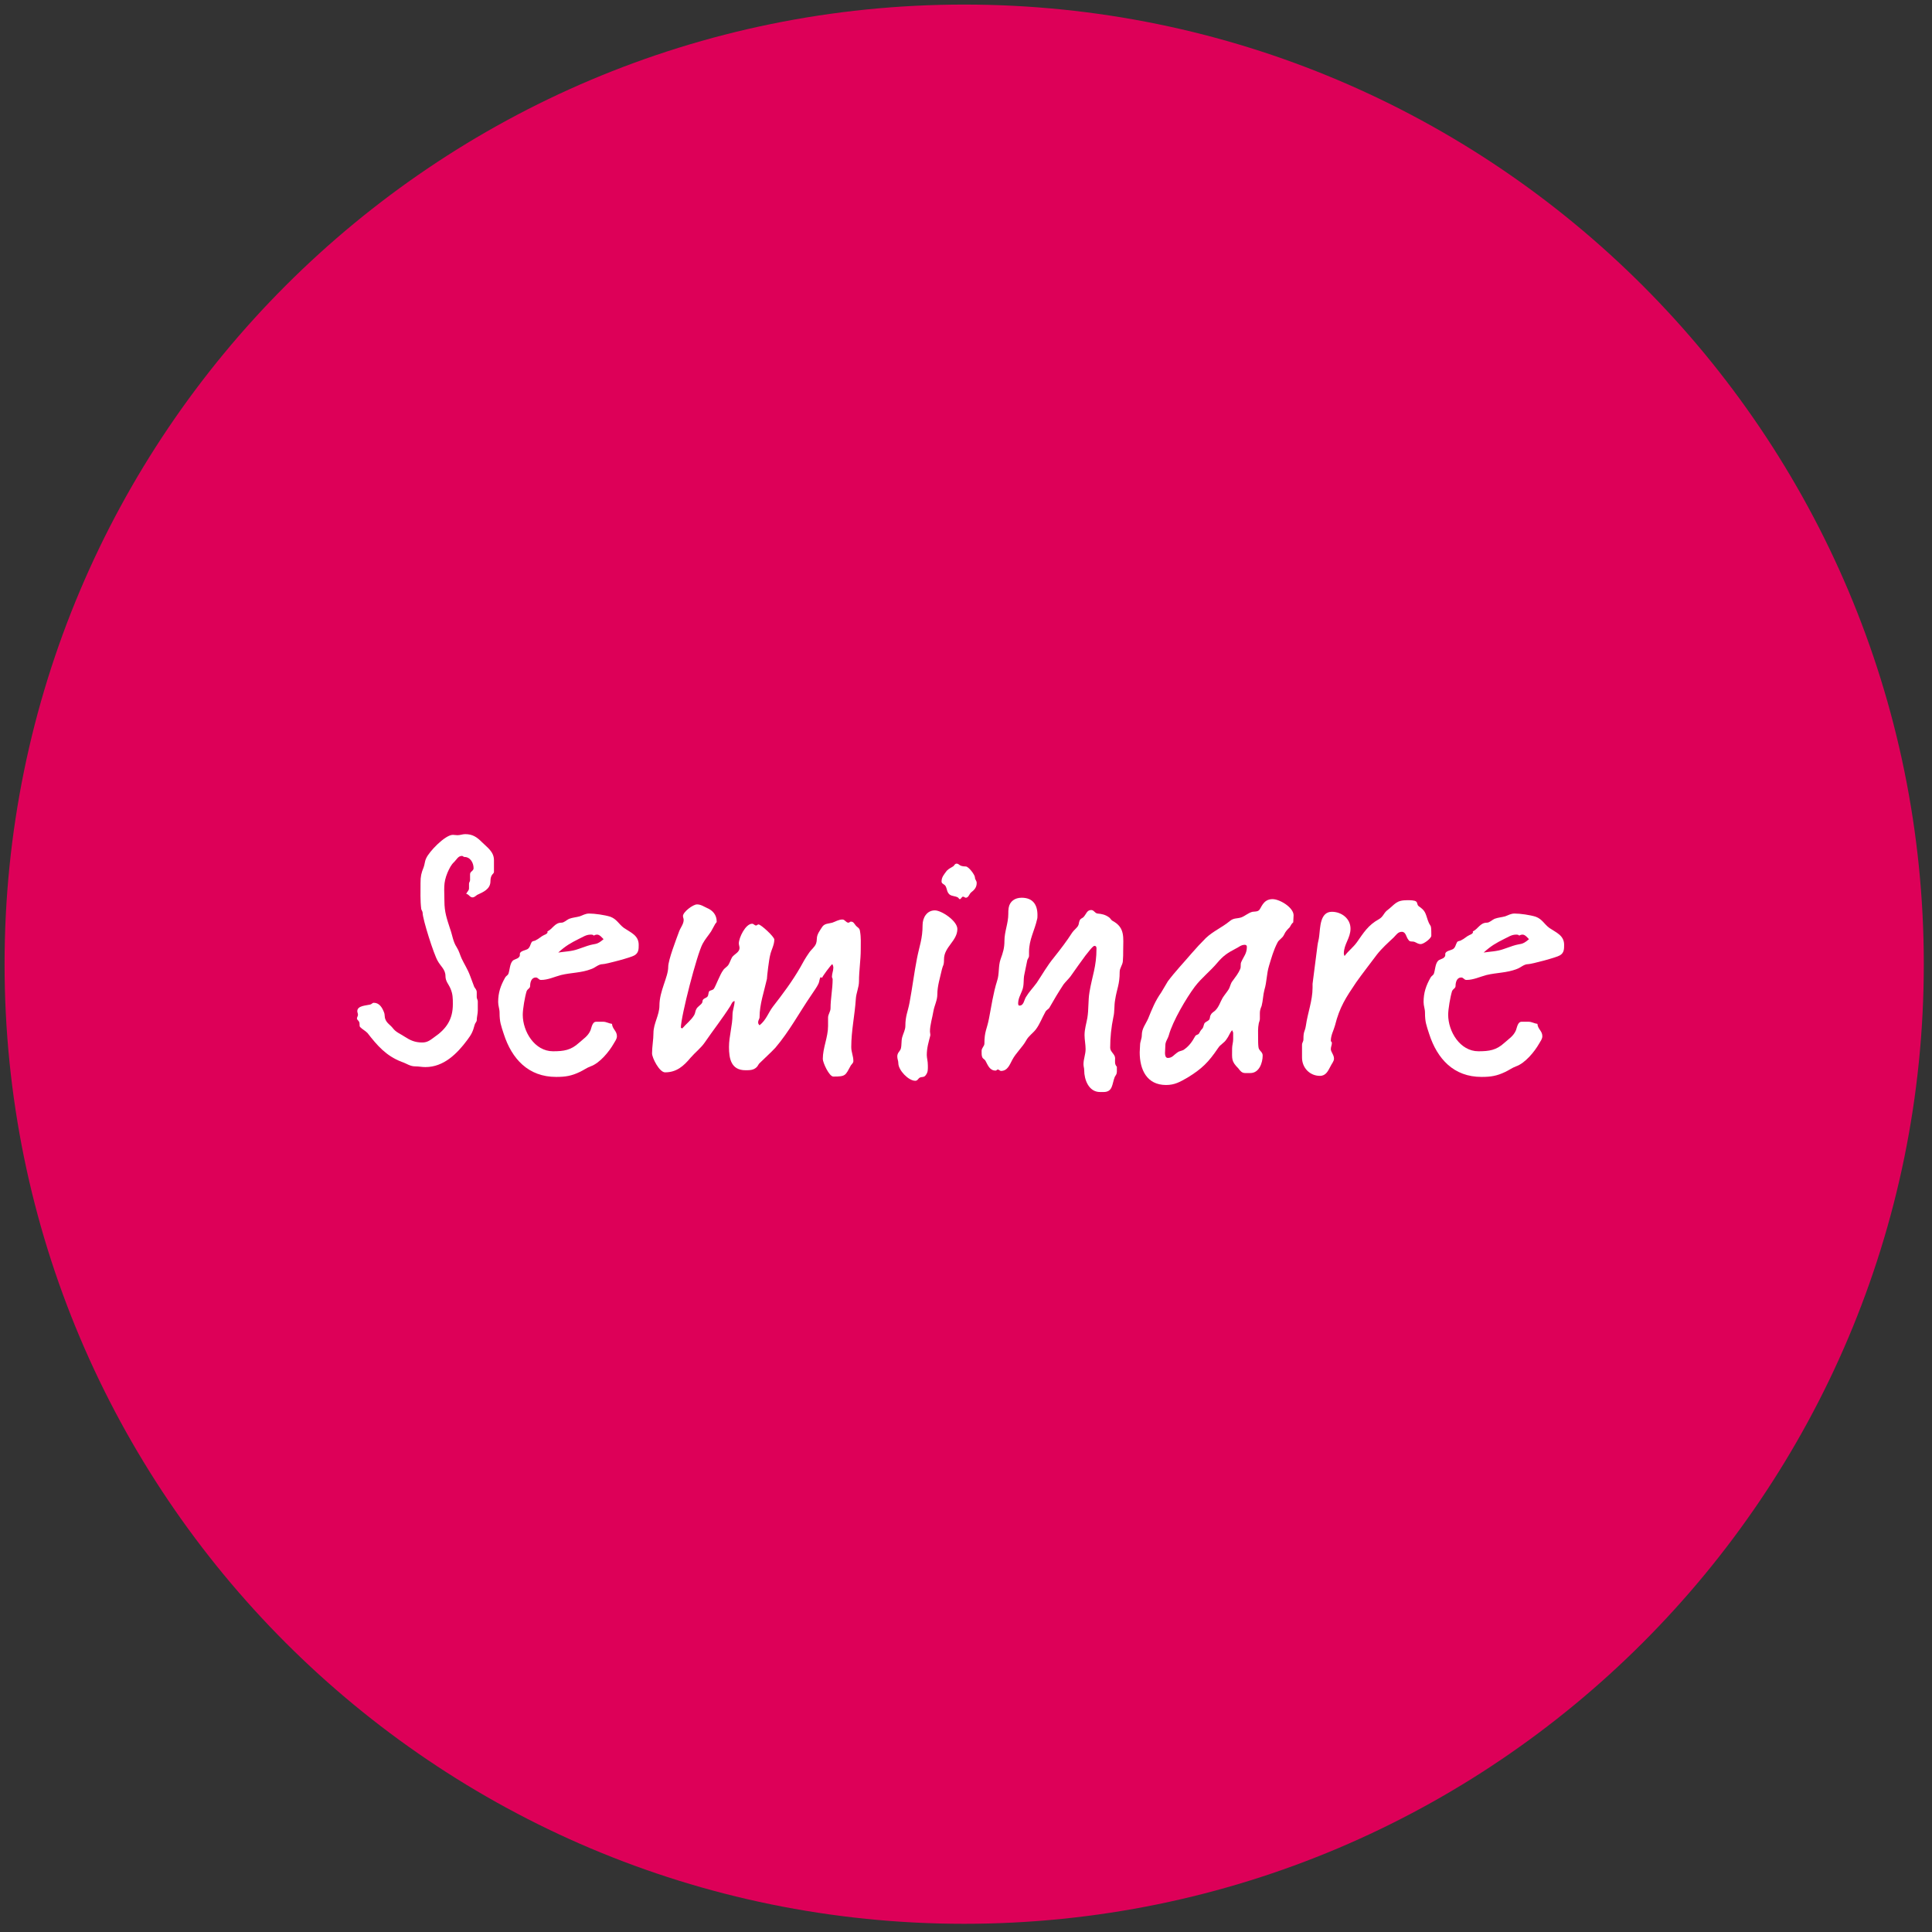 <?xml version="1.0" encoding="UTF-8" standalone="no"?> <svg xmlns="http://www.w3.org/2000/svg" xmlns:xlink="http://www.w3.org/1999/xlink" xmlns:serif="http://www.serif.com/" width="100%" height="100%" viewBox="0 0 230 230" version="1.1" xml:space="preserve" style="fill-rule:evenodd;clip-rule:evenodd;stroke-linejoin:round;stroke-miterlimit:2;"><rect x="0" y="0" width="230" height="230" fill="#333333" stroke="none"/> <g id="Kreis" transform="matrix(0,-1,-1,0,114.784,0.544)"> <path d="M-114.24,-114.24C-177.333,-114.24 -228.48,-63.093 -228.48,0C-228.48,63.093 -177.333,114.24 -114.24,114.24C-51.147,114.24 0,63.093 0,0C0,-63.093 -51.147,-114.24 -114.24,-114.24" style="fill:#dd0058;fill-rule:nonzero;"></path> </g> <g id="Seminare" transform="matrix(0.856,0,0,0.856,-16.259,30.765)"> <g transform="matrix(48.862,0,0,48.862,69.905,113)"> <path d="M0.364,-0.6C0.364,-0.624 0.345,-0.636 0.33,-0.651C0.315,-0.666 0.303,-0.674 0.282,-0.674C0.275,-0.674 0.268,-0.671 0.26,-0.671C0.255,-0.671 0.252,-0.672 0.247,-0.672C0.225,-0.672 0.179,-0.624 0.171,-0.605C0.167,-0.597 0.167,-0.588 0.164,-0.58C0.157,-0.563 0.155,-0.554 0.155,-0.535C0.155,-0.511 0.154,-0.485 0.157,-0.461C0.158,-0.457 0.161,-0.454 0.161,-0.45C0.161,-0.432 0.193,-0.331 0.204,-0.313C0.212,-0.298 0.226,-0.289 0.226,-0.27C0.226,-0.255 0.235,-0.247 0.24,-0.235C0.247,-0.219 0.247,-0.207 0.247,-0.19C0.247,-0.147 0.229,-0.12 0.194,-0.096C0.183,-0.088 0.175,-0.081 0.16,-0.081C0.139,-0.081 0.126,-0.087 0.109,-0.098C0.097,-0.106 0.085,-0.11 0.076,-0.122C0.069,-0.131 0.059,-0.136 0.055,-0.147C0.052,-0.154 0.054,-0.16 0.051,-0.167C0.046,-0.18 0.038,-0.194 0.022,-0.194C0.018,-0.194 0.016,-0.19 0.012,-0.189C0,-0.186 -0.025,-0.186 -0.025,-0.17C-0.025,-0.167 -0.023,-0.163 -0.023,-0.16C-0.023,-0.156 -0.026,-0.153 -0.026,-0.149C-0.026,-0.146 -0.021,-0.143 -0.02,-0.14C-0.017,-0.135 -0.02,-0.129 -0.017,-0.125C-0.01,-0.118 -0.003,-0.115 0.004,-0.108C0.032,-0.072 0.057,-0.043 0.101,-0.026C0.116,-0.021 0.125,-0.013 0.14,-0.013C0.151,-0.013 0.158,-0.011 0.169,-0.011C0.221,-0.011 0.259,-0.049 0.288,-0.088C0.3,-0.104 0.304,-0.112 0.309,-0.131C0.31,-0.136 0.315,-0.14 0.315,-0.144C0.315,-0.153 0.318,-0.163 0.318,-0.172L0.318,-0.198C0.318,-0.202 0.315,-0.206 0.315,-0.21L0.315,-0.224C0.315,-0.231 0.311,-0.234 0.308,-0.239L0.296,-0.271C0.289,-0.29 0.28,-0.303 0.272,-0.32C0.267,-0.331 0.265,-0.341 0.258,-0.352C0.247,-0.369 0.246,-0.386 0.239,-0.405C0.23,-0.433 0.223,-0.452 0.223,-0.483C0.223,-0.518 0.219,-0.534 0.232,-0.565C0.237,-0.576 0.242,-0.587 0.251,-0.595C0.258,-0.602 0.262,-0.612 0.273,-0.612C0.276,-0.612 0.277,-0.609 0.28,-0.609C0.297,-0.609 0.306,-0.592 0.306,-0.577C0.306,-0.569 0.296,-0.568 0.296,-0.56L0.296,-0.543C0.296,-0.539 0.293,-0.537 0.293,-0.533L0.293,-0.52C0.293,-0.513 0.288,-0.511 0.285,-0.504C0.293,-0.503 0.295,-0.494 0.303,-0.494C0.308,-0.494 0.312,-0.498 0.316,-0.501C0.333,-0.509 0.354,-0.517 0.354,-0.54C0.354,-0.56 0.364,-0.561 0.364,-0.566L0.364,-0.6Z" style="fill:#fff;fill-rule:nonzero;"></path> </g> <g transform="matrix(48.862,0,0,48.862,87.299,113)"> <path d="M0.42,-0.359C0.42,-0.386 0.397,-0.394 0.378,-0.407C0.363,-0.418 0.358,-0.432 0.339,-0.439C0.323,-0.444 0.295,-0.448 0.279,-0.448C0.268,-0.448 0.261,-0.443 0.252,-0.44C0.241,-0.437 0.233,-0.437 0.222,-0.433C0.215,-0.43 0.208,-0.422 0.2,-0.422C0.181,-0.422 0.175,-0.404 0.16,-0.397C0.163,-0.392 0.154,-0.388 0.151,-0.387C0.142,-0.383 0.136,-0.376 0.127,-0.372C0.123,-0.369 0.118,-0.371 0.115,-0.366C0.111,-0.359 0.111,-0.352 0.104,-0.347C0.097,-0.343 0.085,-0.342 0.082,-0.335C0.081,-0.332 0.083,-0.328 0.08,-0.325C0.076,-0.318 0.065,-0.319 0.06,-0.312C0.053,-0.303 0.053,-0.287 0.049,-0.276C0.046,-0.271 0.043,-0.271 0.04,-0.266C0.027,-0.243 0.02,-0.223 0.02,-0.196C0.02,-0.185 0.024,-0.177 0.024,-0.166C0.024,-0.139 0.028,-0.13 0.036,-0.105C0.059,-0.034 0.106,0.017 0.185,0.017C0.212,0.017 0.229,0.014 0.252,0.003C0.263,-0.002 0.272,-0.009 0.283,-0.013C0.309,-0.022 0.336,-0.055 0.349,-0.078C0.353,-0.085 0.358,-0.091 0.358,-0.099C0.358,-0.114 0.345,-0.119 0.344,-0.134C0.335,-0.135 0.328,-0.14 0.319,-0.14L0.299,-0.14C0.288,-0.14 0.286,-0.124 0.283,-0.116C0.276,-0.099 0.262,-0.091 0.25,-0.08C0.227,-0.059 0.207,-0.056 0.176,-0.056C0.124,-0.056 0.09,-0.112 0.09,-0.16C0.09,-0.176 0.096,-0.211 0.101,-0.227C0.104,-0.234 0.111,-0.235 0.111,-0.242C0.111,-0.253 0.115,-0.266 0.127,-0.266C0.134,-0.266 0.135,-0.259 0.142,-0.259C0.162,-0.259 0.18,-0.268 0.199,-0.273C0.228,-0.28 0.257,-0.279 0.285,-0.29C0.297,-0.294 0.305,-0.304 0.318,-0.304C0.327,-0.304 0.399,-0.323 0.408,-0.329C0.42,-0.336 0.42,-0.347 0.42,-0.359ZM0.32,-0.375C0.299,-0.357 0.298,-0.364 0.274,-0.356L0.248,-0.347C0.229,-0.34 0.21,-0.34 0.191,-0.337C0.212,-0.356 0.226,-0.364 0.25,-0.376C0.261,-0.381 0.27,-0.388 0.283,-0.388C0.286,-0.388 0.291,-0.388 0.292,-0.385C0.295,-0.387 0.298,-0.388 0.302,-0.388C0.309,-0.388 0.316,-0.379 0.32,-0.375Z" style="fill:#fff;fill-rule:nonzero;"></path> </g> <g transform="matrix(48.862,0,0,48.862,107.821,113)"> <path d="M0.632,-0.346C0.632,-0.363 0.633,-0.38 0.63,-0.397C0.629,-0.408 0.622,-0.408 0.617,-0.415C0.613,-0.42 0.611,-0.425 0.604,-0.425C0.601,-0.425 0.6,-0.422 0.597,-0.422C0.59,-0.422 0.587,-0.431 0.58,-0.431C0.569,-0.431 0.56,-0.425 0.551,-0.422C0.54,-0.419 0.53,-0.42 0.523,-0.411C0.516,-0.4 0.507,-0.389 0.507,-0.376C0.507,-0.371 0.506,-0.366 0.505,-0.363C0.501,-0.352 0.491,-0.346 0.484,-0.335C0.475,-0.322 0.468,-0.31 0.46,-0.295C0.437,-0.255 0.41,-0.219 0.382,-0.183C0.369,-0.166 0.363,-0.145 0.344,-0.13C0.341,-0.133 0.34,-0.135 0.34,-0.138C0.34,-0.145 0.344,-0.148 0.344,-0.153C0.344,-0.19 0.357,-0.226 0.365,-0.262C0.365,-0.269 0.371,-0.318 0.374,-0.329C0.377,-0.344 0.386,-0.358 0.386,-0.374C0.386,-0.382 0.348,-0.417 0.341,-0.417C0.338,-0.417 0.337,-0.414 0.334,-0.414C0.33,-0.414 0.327,-0.419 0.323,-0.419C0.304,-0.419 0.285,-0.379 0.285,-0.363C0.285,-0.359 0.287,-0.354 0.287,-0.35C0.287,-0.338 0.273,-0.333 0.266,-0.324C0.262,-0.317 0.26,-0.31 0.256,-0.303C0.252,-0.296 0.244,-0.293 0.24,-0.286C0.232,-0.276 0.219,-0.241 0.214,-0.234C0.21,-0.229 0.204,-0.23 0.201,-0.227C0.198,-0.224 0.199,-0.216 0.196,-0.212C0.193,-0.208 0.187,-0.207 0.184,-0.204C0.181,-0.201 0.182,-0.198 0.181,-0.195C0.178,-0.188 0.168,-0.184 0.164,-0.176C0.161,-0.171 0.161,-0.164 0.158,-0.159C0.149,-0.144 0.135,-0.134 0.124,-0.121L0.12,-0.123C0.12,-0.155 0.166,-0.333 0.182,-0.362C0.189,-0.375 0.198,-0.385 0.206,-0.397L0.217,-0.417C0.218,-0.42 0.222,-0.422 0.222,-0.425C0.222,-0.444 0.211,-0.457 0.194,-0.464C0.185,-0.468 0.177,-0.474 0.166,-0.474C0.154,-0.474 0.126,-0.452 0.126,-0.441C0.126,-0.437 0.128,-0.434 0.128,-0.43C0.128,-0.418 0.119,-0.408 0.115,-0.397C0.107,-0.375 0.084,-0.316 0.084,-0.296C0.084,-0.267 0.059,-0.228 0.059,-0.186C0.059,-0.159 0.042,-0.135 0.042,-0.108C0.042,-0.089 0.038,-0.069 0.038,-0.05C0.038,-0.037 0.059,0.004 0.075,0.004C0.108,0.004 0.128,-0.014 0.148,-0.038C0.161,-0.053 0.177,-0.065 0.188,-0.081C0.212,-0.116 0.238,-0.149 0.261,-0.185C0.264,-0.19 0.266,-0.198 0.273,-0.199C0.273,-0.186 0.267,-0.173 0.267,-0.16C0.267,-0.129 0.257,-0.099 0.257,-0.068C0.257,-0.035 0.263,-0.002 0.304,-0.002C0.316,-0.002 0.327,-0.002 0.336,-0.011C0.34,-0.015 0.341,-0.02 0.345,-0.023C0.36,-0.038 0.374,-0.05 0.389,-0.066C0.429,-0.113 0.457,-0.166 0.492,-0.217C0.499,-0.228 0.507,-0.238 0.512,-0.249C0.515,-0.256 0.514,-0.262 0.518,-0.267L0.522,-0.265C0.522,-0.268 0.547,-0.302 0.551,-0.304C0.553,-0.301 0.554,-0.297 0.554,-0.294C0.554,-0.285 0.55,-0.277 0.55,-0.268C0.55,-0.265 0.552,-0.264 0.552,-0.261C0.552,-0.233 0.546,-0.206 0.546,-0.178C0.546,-0.169 0.539,-0.161 0.539,-0.152L0.539,-0.128C0.539,-0.096 0.524,-0.066 0.524,-0.034C0.524,-0.024 0.542,0.016 0.554,0.016C0.59,0.016 0.588,0.013 0.604,-0.016C0.607,-0.02 0.611,-0.023 0.611,-0.028C0.611,-0.043 0.605,-0.053 0.605,-0.068C0.605,-0.115 0.615,-0.158 0.618,-0.205C0.619,-0.222 0.627,-0.238 0.627,-0.255C0.627,-0.286 0.632,-0.315 0.632,-0.346Z" style="fill:#fff;fill-rule:nonzero;"></path> </g> <g transform="matrix(48.862,0,0,48.862,141.438,113)"> <path d="M0.274,-0.535C0.274,-0.542 0.269,-0.544 0.269,-0.551C0.269,-0.558 0.251,-0.582 0.243,-0.582C0.223,-0.582 0.225,-0.59 0.217,-0.59C0.212,-0.59 0.211,-0.586 0.208,-0.583C0.201,-0.578 0.196,-0.577 0.189,-0.57C0.181,-0.559 0.174,-0.552 0.174,-0.539C0.174,-0.532 0.183,-0.532 0.186,-0.525C0.19,-0.517 0.189,-0.509 0.197,-0.502C0.204,-0.497 0.213,-0.498 0.22,-0.494C0.223,-0.493 0.223,-0.489 0.226,-0.489C0.23,-0.489 0.231,-0.496 0.235,-0.496C0.239,-0.496 0.24,-0.493 0.243,-0.493C0.251,-0.493 0.253,-0.504 0.258,-0.508C0.267,-0.515 0.274,-0.522 0.274,-0.535ZM0.219,-0.404C0.219,-0.427 0.174,-0.457 0.155,-0.457C0.132,-0.457 0.12,-0.436 0.12,-0.415C0.12,-0.376 0.111,-0.356 0.104,-0.32C0.096,-0.279 0.091,-0.238 0.083,-0.195C0.078,-0.168 0.071,-0.157 0.071,-0.128C0.071,-0.117 0.065,-0.107 0.062,-0.096C0.059,-0.085 0.061,-0.074 0.058,-0.063C0.055,-0.055 0.048,-0.052 0.048,-0.041C0.048,-0.034 0.051,-0.029 0.051,-0.022C0.051,-0.002 0.08,0.028 0.099,0.028C0.106,0.028 0.107,0.022 0.112,0.019C0.119,0.016 0.124,0.019 0.129,0.012C0.136,0.003 0.135,-0.005 0.135,-0.016C0.135,-0.028 0.132,-0.037 0.132,-0.045C0.132,-0.066 0.137,-0.081 0.142,-0.101L0.142,-0.104C0.142,-0.107 0.141,-0.109 0.141,-0.112C0.141,-0.131 0.148,-0.152 0.151,-0.171C0.154,-0.187 0.162,-0.201 0.162,-0.218C0.162,-0.242 0.17,-0.266 0.175,-0.289C0.178,-0.302 0.181,-0.299 0.181,-0.318C0.181,-0.353 0.219,-0.37 0.219,-0.404Z" style="fill:#fff;fill-rule:nonzero;"></path> </g> <g transform="matrix(48.862,0,0,48.862,153.995,113)"> <path d="M0.434,-0.344C0.434,-0.379 0.44,-0.408 0.404,-0.427C0.399,-0.43 0.398,-0.434 0.394,-0.437C0.383,-0.445 0.373,-0.447 0.361,-0.448C0.353,-0.449 0.351,-0.458 0.343,-0.458C0.331,-0.458 0.329,-0.447 0.322,-0.439C0.318,-0.434 0.313,-0.435 0.31,-0.428C0.307,-0.421 0.309,-0.419 0.305,-0.412C0.3,-0.405 0.294,-0.401 0.289,-0.394C0.273,-0.369 0.256,-0.347 0.237,-0.323C0.218,-0.3 0.204,-0.275 0.188,-0.251C0.177,-0.236 0.166,-0.225 0.157,-0.21C0.152,-0.202 0.151,-0.186 0.139,-0.186L0.138,-0.186C0.137,-0.187 0.136,-0.187 0.136,-0.187C0.136,-0.188 0.135,-0.19 0.135,-0.191C0.135,-0.206 0.141,-0.215 0.146,-0.228C0.153,-0.244 0.149,-0.26 0.153,-0.276L0.161,-0.315C0.162,-0.319 0.166,-0.323 0.166,-0.327L0.166,-0.339C0.166,-0.374 0.182,-0.4 0.189,-0.432C0.19,-0.435 0.19,-0.439 0.19,-0.444C0.19,-0.473 0.177,-0.493 0.145,-0.493C0.126,-0.493 0.111,-0.483 0.108,-0.464C0.107,-0.457 0.107,-0.454 0.107,-0.447C0.107,-0.42 0.096,-0.397 0.096,-0.37C0.096,-0.35 0.092,-0.337 0.085,-0.318C0.078,-0.298 0.082,-0.276 0.075,-0.256C0.064,-0.221 0.059,-0.185 0.052,-0.149C0.046,-0.118 0.039,-0.113 0.039,-0.078C0.039,-0.07 0.031,-0.066 0.031,-0.057C0.031,-0.05 0.031,-0.045 0.032,-0.042C0.033,-0.035 0.039,-0.034 0.042,-0.029C0.049,-0.016 0.054,-0.001 0.071,-0.001C0.074,-0.001 0.074,-0.004 0.077,-0.004C0.081,-0.004 0.083,-0 0.086,-0C0.105,-0 0.111,-0.018 0.118,-0.031C0.129,-0.052 0.147,-0.067 0.158,-0.087C0.165,-0.1 0.177,-0.107 0.186,-0.119C0.197,-0.134 0.203,-0.151 0.212,-0.167C0.215,-0.174 0.221,-0.175 0.224,-0.18C0.237,-0.203 0.249,-0.223 0.264,-0.246C0.271,-0.255 0.277,-0.26 0.284,-0.269C0.299,-0.29 0.312,-0.309 0.327,-0.329C0.33,-0.332 0.347,-0.356 0.352,-0.356C0.356,-0.356 0.358,-0.354 0.358,-0.349C0.358,-0.296 0.346,-0.272 0.338,-0.224C0.334,-0.2 0.336,-0.175 0.332,-0.151C0.329,-0.134 0.324,-0.119 0.324,-0.102C0.324,-0.089 0.327,-0.075 0.327,-0.062C0.327,-0.047 0.321,-0.034 0.321,-0.019C0.321,-0.012 0.323,-0.009 0.323,-0.002C0.323,0.025 0.336,0.06 0.368,0.06L0.378,0.06C0.405,0.06 0.402,0.037 0.41,0.017C0.413,0.012 0.416,0.009 0.416,0.002L0.416,-0.012C0.409,-0.019 0.411,-0.027 0.411,-0.036C0.411,-0.048 0.397,-0.054 0.397,-0.066C0.397,-0.095 0.4,-0.124 0.406,-0.153C0.41,-0.169 0.408,-0.186 0.411,-0.202C0.416,-0.235 0.424,-0.245 0.424,-0.282C0.424,-0.293 0.432,-0.301 0.433,-0.312C0.434,-0.323 0.434,-0.333 0.434,-0.344Z" style="fill:#fff;fill-rule:nonzero;"></path> </g> <g transform="matrix(48.862,0,0,48.862,176.765,113)"> <path d="M0.453,-0.443C0.453,-0.465 0.414,-0.489 0.393,-0.489C0.365,-0.489 0.361,-0.462 0.354,-0.457C0.349,-0.453 0.343,-0.454 0.336,-0.453C0.324,-0.45 0.315,-0.441 0.304,-0.437C0.292,-0.433 0.283,-0.436 0.272,-0.427C0.249,-0.408 0.224,-0.398 0.203,-0.378C0.189,-0.364 0.176,-0.35 0.163,-0.335C0.14,-0.308 0.116,-0.283 0.095,-0.255L0.076,-0.223C0.059,-0.199 0.05,-0.176 0.039,-0.149C0.032,-0.133 0.021,-0.121 0.021,-0.102C0.021,-0.091 0.016,-0.084 0.016,-0.073C0.016,-0.066 0.015,-0.06 0.015,-0.053C0.015,-0.004 0.035,0.04 0.09,0.04C0.115,0.04 0.13,0.031 0.151,0.019C0.192,-0.006 0.211,-0.025 0.238,-0.065C0.245,-0.076 0.255,-0.079 0.262,-0.09C0.269,-0.099 0.271,-0.108 0.278,-0.116C0.279,-0.113 0.281,-0.111 0.281,-0.108L0.281,-0.09C0.281,-0.081 0.278,-0.073 0.278,-0.064C0.278,-0.034 0.275,-0.028 0.296,-0.007C0.301,-0 0.306,0.006 0.315,0.006L0.33,0.006C0.355,0.006 0.365,-0.023 0.365,-0.044C0.365,-0.055 0.354,-0.057 0.353,-0.068C0.352,-0.076 0.352,-0.086 0.352,-0.094C0.352,-0.109 0.351,-0.121 0.354,-0.136C0.355,-0.14 0.357,-0.144 0.357,-0.148L0.357,-0.165C0.357,-0.172 0.359,-0.178 0.362,-0.185C0.366,-0.2 0.366,-0.216 0.37,-0.231C0.377,-0.254 0.376,-0.276 0.383,-0.299C0.39,-0.322 0.396,-0.344 0.407,-0.365C0.411,-0.374 0.421,-0.377 0.426,-0.388C0.43,-0.397 0.435,-0.402 0.442,-0.409C0.445,-0.414 0.447,-0.419 0.452,-0.423C0.452,-0.43 0.453,-0.436 0.453,-0.443ZM0.32,-0.353C0.32,-0.334 0.311,-0.326 0.304,-0.31C0.301,-0.303 0.304,-0.297 0.301,-0.29C0.296,-0.278 0.288,-0.268 0.28,-0.257C0.273,-0.249 0.273,-0.24 0.268,-0.232C0.263,-0.224 0.256,-0.216 0.251,-0.208C0.244,-0.196 0.241,-0.183 0.23,-0.172C0.226,-0.168 0.22,-0.166 0.217,-0.159C0.214,-0.155 0.216,-0.149 0.212,-0.145C0.208,-0.141 0.202,-0.14 0.199,-0.135C0.196,-0.128 0.197,-0.124 0.192,-0.119C0.188,-0.115 0.187,-0.112 0.184,-0.107C0.181,-0.102 0.176,-0.104 0.173,-0.099C0.164,-0.083 0.156,-0.071 0.14,-0.06C0.135,-0.057 0.128,-0.057 0.123,-0.053C0.112,-0.046 0.108,-0.037 0.095,-0.037C0.088,-0.037 0.087,-0.046 0.087,-0.051C0.087,-0.058 0.088,-0.066 0.088,-0.073C0.088,-0.084 0.095,-0.091 0.098,-0.102C0.109,-0.142 0.148,-0.208 0.172,-0.24C0.191,-0.265 0.216,-0.284 0.236,-0.308C0.253,-0.328 0.265,-0.336 0.288,-0.348C0.297,-0.352 0.303,-0.359 0.314,-0.359C0.318,-0.359 0.32,-0.357 0.32,-0.353Z" style="fill:#fff;fill-rule:nonzero;"></path> </g> <g transform="matrix(48.862,0,0,48.862,198.411,113)"> <path d="M0.402,-0.386C0.402,-0.423 0.4,-0.406 0.392,-0.429C0.385,-0.45 0.385,-0.456 0.366,-0.469C0.361,-0.473 0.363,-0.479 0.359,-0.482C0.355,-0.486 0.341,-0.486 0.334,-0.486C0.301,-0.486 0.3,-0.475 0.275,-0.456C0.266,-0.448 0.265,-0.439 0.253,-0.432C0.222,-0.415 0.209,-0.393 0.19,-0.366C0.179,-0.351 0.166,-0.342 0.155,-0.327C0.154,-0.33 0.153,-0.332 0.153,-0.334C0.153,-0.361 0.172,-0.378 0.172,-0.405C0.172,-0.434 0.146,-0.453 0.119,-0.453C0.085,-0.453 0.086,-0.408 0.083,-0.385C0.082,-0.374 0.079,-0.366 0.078,-0.357L0.064,-0.248L0.064,-0.237C0.064,-0.2 0.05,-0.165 0.045,-0.129C0.042,-0.11 0.038,-0.115 0.038,-0.09C0.038,-0.083 0.034,-0.081 0.034,-0.074L0.034,-0.038C0.034,-0.009 0.056,0.014 0.085,0.014C0.102,0.014 0.108,-0 0.115,-0.013C0.118,-0.02 0.125,-0.027 0.125,-0.035C0.125,-0.046 0.116,-0.054 0.116,-0.062C0.116,-0.069 0.119,-0.073 0.119,-0.08C0.119,-0.083 0.116,-0.083 0.116,-0.086C0.116,-0.102 0.124,-0.115 0.128,-0.13C0.141,-0.182 0.159,-0.209 0.188,-0.252C0.207,-0.279 0.227,-0.304 0.247,-0.331C0.262,-0.35 0.278,-0.364 0.295,-0.38C0.302,-0.387 0.307,-0.396 0.318,-0.396C0.33,-0.396 0.33,-0.381 0.337,-0.373C0.341,-0.366 0.348,-0.37 0.355,-0.367C0.362,-0.364 0.365,-0.361 0.372,-0.361C0.38,-0.361 0.402,-0.377 0.402,-0.385L0.402,-0.386Z" style="fill:#fff;fill-rule:nonzero;"></path> </g> <g transform="matrix(48.862,0,0,48.862,216.001,113)"> <path d="M0.42,-0.359C0.42,-0.386 0.397,-0.394 0.378,-0.407C0.363,-0.418 0.358,-0.432 0.339,-0.439C0.323,-0.444 0.295,-0.448 0.279,-0.448C0.268,-0.448 0.261,-0.443 0.252,-0.44C0.241,-0.437 0.233,-0.437 0.222,-0.433C0.215,-0.43 0.208,-0.422 0.2,-0.422C0.181,-0.422 0.175,-0.404 0.16,-0.397C0.163,-0.392 0.154,-0.388 0.151,-0.387C0.142,-0.383 0.136,-0.376 0.127,-0.372C0.123,-0.369 0.118,-0.371 0.115,-0.366C0.111,-0.359 0.111,-0.352 0.104,-0.347C0.097,-0.343 0.085,-0.342 0.082,-0.335C0.081,-0.332 0.083,-0.328 0.08,-0.325C0.076,-0.318 0.065,-0.319 0.06,-0.312C0.053,-0.303 0.053,-0.287 0.049,-0.276C0.046,-0.271 0.043,-0.271 0.04,-0.266C0.027,-0.243 0.02,-0.223 0.02,-0.196C0.02,-0.185 0.024,-0.177 0.024,-0.166C0.024,-0.139 0.028,-0.13 0.036,-0.105C0.059,-0.034 0.106,0.017 0.185,0.017C0.212,0.017 0.229,0.014 0.252,0.003C0.263,-0.002 0.272,-0.009 0.283,-0.013C0.309,-0.022 0.336,-0.055 0.349,-0.078C0.353,-0.085 0.358,-0.091 0.358,-0.099C0.358,-0.114 0.345,-0.119 0.344,-0.134C0.335,-0.135 0.328,-0.14 0.319,-0.14L0.299,-0.14C0.288,-0.14 0.286,-0.124 0.283,-0.116C0.276,-0.099 0.262,-0.091 0.25,-0.08C0.227,-0.059 0.207,-0.056 0.176,-0.056C0.124,-0.056 0.09,-0.112 0.09,-0.16C0.09,-0.176 0.096,-0.211 0.101,-0.227C0.104,-0.234 0.111,-0.235 0.111,-0.242C0.111,-0.253 0.115,-0.266 0.127,-0.266C0.134,-0.266 0.135,-0.259 0.142,-0.259C0.162,-0.259 0.18,-0.268 0.199,-0.273C0.228,-0.28 0.257,-0.279 0.285,-0.29C0.297,-0.294 0.305,-0.304 0.318,-0.304C0.327,-0.304 0.399,-0.323 0.408,-0.329C0.42,-0.336 0.42,-0.347 0.42,-0.359ZM0.32,-0.375C0.299,-0.357 0.298,-0.364 0.274,-0.356L0.248,-0.347C0.229,-0.34 0.21,-0.34 0.191,-0.337C0.212,-0.356 0.226,-0.364 0.25,-0.376C0.261,-0.381 0.27,-0.388 0.283,-0.388C0.286,-0.388 0.291,-0.388 0.292,-0.385C0.295,-0.387 0.298,-0.388 0.302,-0.388C0.309,-0.388 0.316,-0.379 0.32,-0.375Z" style="fill:#fff;fill-rule:nonzero;"></path> </g> </g> </svg> 